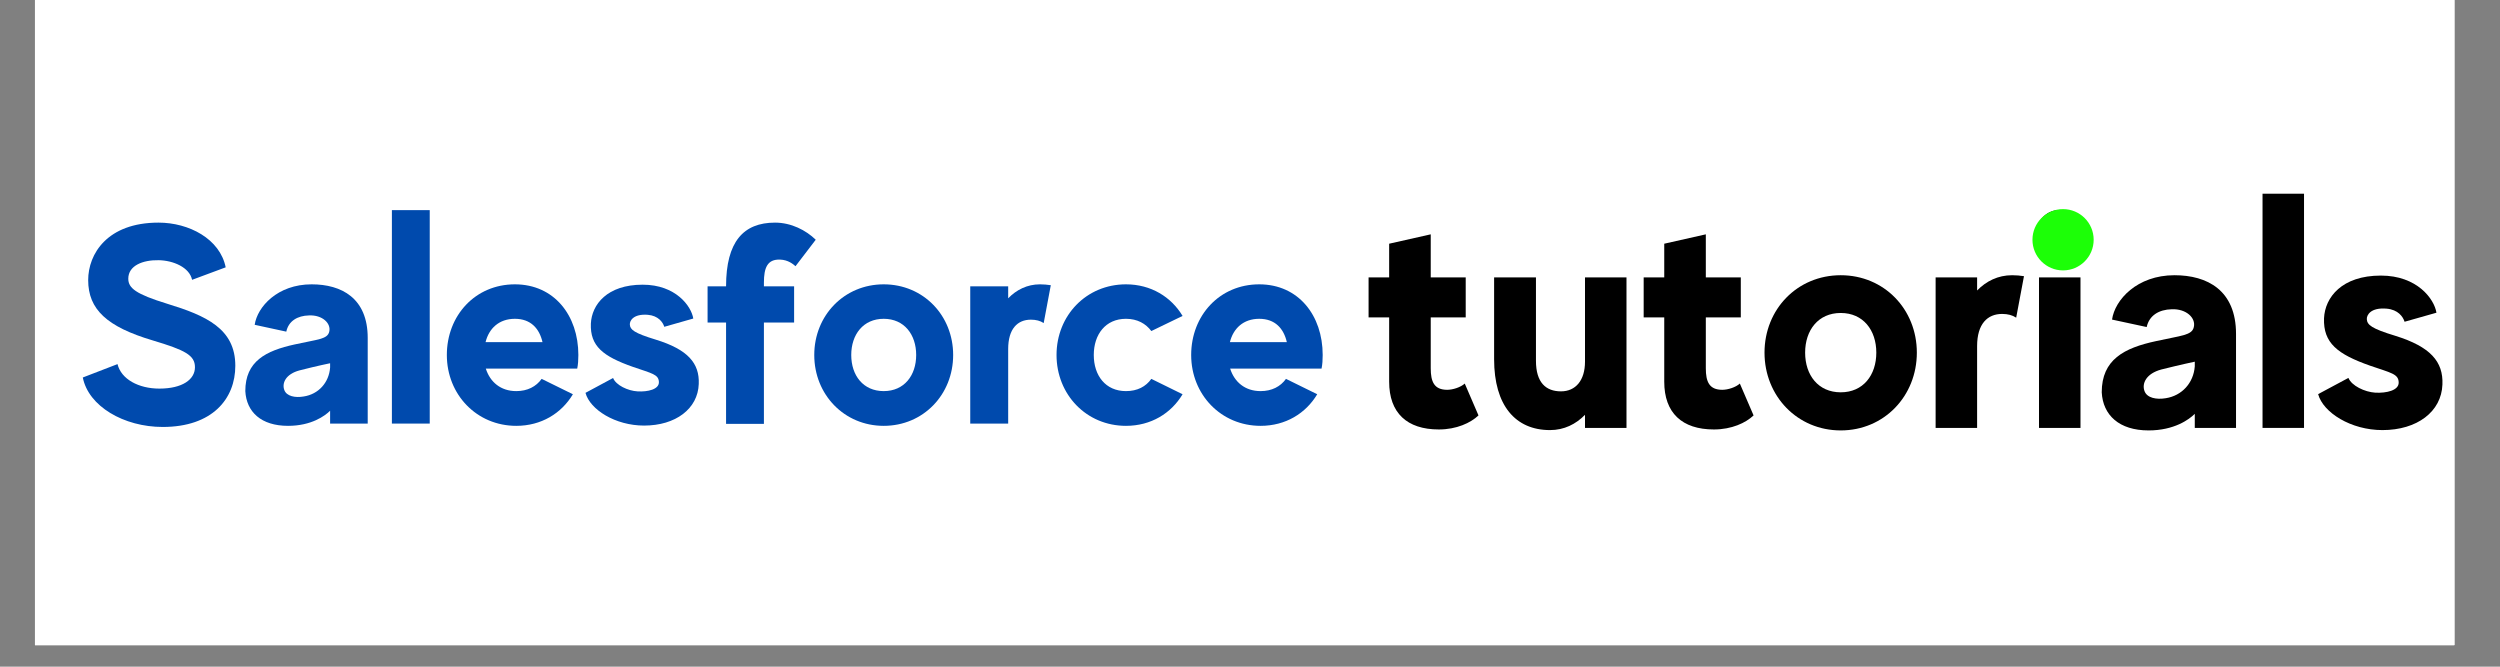 <svg xmlns="http://www.w3.org/2000/svg" xmlns:xlink="http://www.w3.org/1999/xlink" width="150" zoomAndPan="magnify" viewBox="0 0 112.5 30" height="40" preserveAspectRatio="xMidYMid meet" version="1.0"><rect x="0" y="0" width="112.5" height="30" fill="#808080" stroke="none"/><defs><g/><clipPath id="7579b6a6d3"><path d="M 1.574 0 L 110.445 0 L 110.445 29.031 L 1.574 29.031 Z M 1.574 0 " clip-rule="nonzero"/></clipPath><clipPath id="862e5855e2"><path d="M 91.461 9.41 L 94.215 9.41 L 94.215 12.168 L 91.461 12.168 Z M 91.461 9.41 " clip-rule="nonzero"/></clipPath><clipPath id="3d7012e7d9"><path d="M 92.836 9.41 C 92.078 9.41 91.461 10.027 91.461 10.789 C 91.461 11.551 92.078 12.168 92.836 12.168 C 93.598 12.168 94.215 11.551 94.215 10.789 C 94.215 10.027 93.598 9.41 92.836 9.41 " clip-rule="nonzero"/></clipPath></defs><g clip-path="url(#7579b6a6d3)"><path fill="#ffffff" d="M 1.574 0 L 110.926 0 L 110.926 36.453 L 1.574 36.453 Z M 1.574 0 " fill-opacity="1" fill-rule="nonzero"/><path fill="#ffffff" d="M 1.574 0 L 110.926 0 L 110.926 29.16 L 1.574 29.16 Z M 1.574 0 " fill-opacity="1" fill-rule="nonzero"/><path fill="#ffffff" d="M 1.574 0 L 110.926 0 L 110.926 29.16 L 1.574 29.16 Z M 1.574 0 " fill-opacity="1" fill-rule="nonzero"/></g><g fill="#004aad" fill-opacity="1"><g transform="translate(3.468, 19.061)"><g><path d="M 4.047 -5.395 C 2.641 -5.828 2.305 -6.098 2.305 -6.52 C 2.305 -7.109 2.957 -7.367 3.676 -7.352 C 4.328 -7.34 5.059 -7.031 5.176 -6.469 L 6.688 -7.031 C 6.43 -8.312 5.035 -9.043 3.664 -9.043 C 1.359 -9.043 0.5 -7.633 0.5 -6.457 C 0.5 -5.137 1.344 -4.355 3.406 -3.742 C 4.867 -3.305 5.305 -3.074 5.305 -2.535 C 5.305 -1.984 4.738 -1.574 3.703 -1.574 C 2.766 -1.574 1.984 -2 1.82 -2.676 L 0.258 -2.074 C 0.512 -0.781 2.102 0.152 3.855 0.152 C 6.086 0.152 7.121 -1.113 7.121 -2.602 C 7.121 -4.266 5.816 -4.855 4.047 -5.395 Z M 4.047 -5.395 "/></g></g></g><g fill="#004aad" fill-opacity="1"><g transform="translate(10.91, 19.061)"><g><path d="M 3.113 -6.266 C 1.574 -6.266 0.668 -5.25 0.551 -4.445 L 1.973 -4.137 C 2.074 -4.613 2.473 -4.855 2.996 -4.867 C 3.598 -4.895 3.996 -4.508 3.906 -4.137 C 3.828 -3.793 3.395 -3.793 2.355 -3.562 C 1.051 -3.277 0.129 -2.805 0.129 -1.461 C 0.18 -0.523 0.844 0.102 2.051 0.102 C 3.102 0.102 3.715 -0.348 3.945 -0.578 L 3.945 0 L 5.637 0 L 5.637 -3.855 C 5.637 -5.648 4.457 -6.266 3.113 -6.266 Z M 3.945 -2.523 C 3.895 -1.844 3.422 -1.32 2.754 -1.219 C 2.371 -1.152 1.984 -1.23 1.883 -1.512 C 1.77 -1.82 1.945 -2.23 2.574 -2.395 C 3.383 -2.602 3.945 -2.715 3.945 -2.715 Z M 3.945 -2.523 "/></g></g></g><g fill="#004aad" fill-opacity="1"><g transform="translate(17.186, 19.061)"><g><path d="M 0.449 -9.605 L 0.449 0 L 2.152 0 L 2.152 -9.605 Z M 0.449 -9.605 "/></g></g></g><g fill="#004aad" fill-opacity="1"><g transform="translate(19.979, 19.061)"><g><path d="M 5.996 -2.473 C 6.035 -2.664 6.047 -2.871 6.047 -3.086 C 6.047 -4.867 4.957 -6.266 3.191 -6.266 C 1.41 -6.266 0.129 -4.867 0.129 -3.086 C 0.129 -1.305 1.473 0.102 3.254 0.102 C 4.379 0.102 5.289 -0.461 5.801 -1.32 L 4.395 -2.012 C 4.148 -1.664 3.754 -1.461 3.254 -1.461 C 2.551 -1.461 2.074 -1.871 1.883 -2.473 Z M 3.191 -4.715 C 3.906 -4.715 4.293 -4.277 4.434 -3.664 L 1.871 -3.664 C 2.023 -4.277 2.473 -4.715 3.191 -4.715 Z M 3.191 -4.715 "/></g></g></g><g fill="#004aad" fill-opacity="1"><g transform="translate(26.409, 19.061)"><g><path d="M 3.102 -3.777 C 2.125 -4.074 1.945 -4.227 1.934 -4.457 C 1.922 -4.625 2.09 -4.945 2.742 -4.895 C 3.215 -4.855 3.422 -4.559 3.484 -4.355 L 4.789 -4.727 C 4.699 -5.289 3.996 -6.25 2.512 -6.25 C 0.91 -6.25 0.219 -5.355 0.18 -4.496 C 0.141 -3.484 0.73 -3.023 2.074 -2.551 C 2.934 -2.254 3.227 -2.215 3.242 -1.871 C 3.254 -1.539 2.742 -1.422 2.281 -1.449 C 1.844 -1.473 1.305 -1.73 1.18 -2.051 L -0.062 -1.383 C 0.141 -0.629 1.281 0.09 2.574 0.09 C 3.996 0.09 4.996 -0.668 5.035 -1.781 C 5.074 -2.715 4.547 -3.332 3.102 -3.777 Z M 3.102 -3.777 "/></g></g></g><g fill="#004aad" fill-opacity="1"><g transform="translate(31.712, 19.061)"><g><path d="M 3.395 -7.379 C 3.754 -7.367 3.984 -7.172 4.086 -7.082 L 4.996 -8.273 C 4.559 -8.699 3.895 -9.043 3.164 -9.043 C 1.742 -9.043 0.961 -8.184 0.961 -6.176 L 0.129 -6.176 L 0.129 -4.547 L 0.961 -4.547 L 0.961 0.012 L 2.664 0.012 L 2.664 -4.547 L 4.023 -4.547 L 4.023 -6.176 L 2.664 -6.176 L 2.664 -6.34 C 2.664 -7.008 2.816 -7.402 3.395 -7.379 Z M 3.395 -7.379 "/></g></g></g><g fill="#004aad" fill-opacity="1"><g transform="translate(36.451, 19.061)"><g><path d="M 3.316 -6.266 C 1.539 -6.266 0.191 -4.867 0.191 -3.086 C 0.191 -1.305 1.539 0.102 3.316 0.102 C 5.098 0.102 6.441 -1.305 6.441 -3.086 C 6.441 -4.867 5.098 -6.266 3.316 -6.266 Z M 3.316 -1.461 C 2.395 -1.461 1.855 -2.164 1.855 -3.086 C 1.855 -4.008 2.395 -4.715 3.316 -4.715 C 4.238 -4.715 4.777 -4.008 4.777 -3.086 C 4.777 -2.164 4.238 -1.461 3.316 -1.461 Z M 3.316 -1.461 "/></g></g></g><g fill="#004aad" fill-opacity="1"><g transform="translate(43.278, 19.061)"><g><path d="M 3.523 -6.266 C 2.945 -6.266 2.461 -6.02 2.09 -5.637 L 2.09 -6.176 L 0.383 -6.176 L 0.383 0 L 2.09 0 L 2.09 -3.355 C 2.09 -4.266 2.512 -4.676 3.113 -4.676 C 3.344 -4.676 3.535 -4.625 3.688 -4.523 L 4.008 -6.227 C 3.855 -6.25 3.688 -6.266 3.523 -6.266 Z M 3.523 -6.266 "/></g></g></g><g fill="#004aad" fill-opacity="1"><g transform="translate(47.415, 19.061)"><g><path d="M 3.254 -1.461 C 2.332 -1.461 1.805 -2.164 1.805 -3.086 C 1.805 -4.008 2.332 -4.715 3.254 -4.715 C 3.766 -4.715 4.148 -4.496 4.395 -4.164 L 5.801 -4.844 C 5.289 -5.699 4.379 -6.266 3.254 -6.266 C 1.473 -6.266 0.129 -4.867 0.129 -3.086 C 0.129 -1.305 1.473 0.102 3.254 0.102 C 4.379 0.102 5.289 -0.461 5.801 -1.32 L 4.395 -2.012 C 4.148 -1.664 3.766 -1.461 3.254 -1.461 Z M 3.254 -1.461 "/></g></g></g><g fill="#004aad" fill-opacity="1"><g transform="translate(53.474, 19.061)"><g><path d="M 5.996 -2.473 C 6.035 -2.664 6.047 -2.871 6.047 -3.086 C 6.047 -4.867 4.957 -6.266 3.191 -6.266 C 1.41 -6.266 0.129 -4.867 0.129 -3.086 C 0.129 -1.305 1.473 0.102 3.254 0.102 C 4.379 0.102 5.289 -0.461 5.801 -1.32 L 4.395 -2.012 C 4.148 -1.664 3.754 -1.461 3.254 -1.461 C 2.551 -1.461 2.074 -1.871 1.883 -2.473 Z M 3.191 -4.715 C 3.906 -4.715 4.293 -4.277 4.434 -3.664 L 1.871 -3.664 C 2.023 -4.277 2.473 -4.715 3.191 -4.715 Z M 3.191 -4.715 "/></g></g></g><g fill="#000000" fill-opacity="1"><g transform="translate(61.516, 19.256)"><g><path d="M 4.398 -1.996 C 4.215 -1.828 3.863 -1.715 3.609 -1.715 C 3.02 -1.715 2.867 -2.078 2.867 -2.684 L 2.867 -4.973 L 4.441 -4.973 L 4.441 -6.773 L 2.867 -6.773 L 2.867 -8.711 L 0.996 -8.289 L 0.996 -6.773 L 0.07 -6.773 L 0.07 -4.973 L 0.996 -4.973 L 0.996 -2.078 C 0.996 -0.676 1.797 0.07 3.23 0.07 C 4.031 0.07 4.664 -0.227 5.016 -0.562 Z M 4.398 -1.996 "/></g></g></g><g fill="#000000" fill-opacity="1"><g transform="translate(66.813, 19.256)"><g><path d="M 4.512 -6.773 L 4.512 -2.98 C 4.512 -2.137 4.09 -1.645 3.43 -1.645 C 2.754 -1.645 2.305 -2.039 2.305 -3.02 L 2.305 -6.773 L 0.422 -6.773 L 0.422 -3.09 C 0.422 -1.012 1.379 0.098 2.938 0.098 C 3.57 0.098 4.102 -0.168 4.512 -0.59 L 4.512 0 L 6.379 0 L 6.379 -6.773 Z M 4.512 -6.773 "/></g></g></g><g fill="#000000" fill-opacity="1"><g transform="translate(73.895, 19.256)"><g><path d="M 4.398 -1.996 C 4.215 -1.828 3.863 -1.715 3.609 -1.715 C 3.02 -1.715 2.867 -2.078 2.867 -2.684 L 2.867 -4.973 L 4.441 -4.973 L 4.441 -6.773 L 2.867 -6.773 L 2.867 -8.711 L 0.996 -8.289 L 0.996 -6.773 L 0.07 -6.773 L 0.07 -4.973 L 0.996 -4.973 L 0.996 -2.078 C 0.996 -0.676 1.797 0.07 3.23 0.07 C 4.031 0.07 4.664 -0.227 5.016 -0.562 Z M 4.398 -1.996 "/></g></g></g><g fill="#000000" fill-opacity="1"><g transform="translate(79.192, 19.256)"><g><path d="M 3.641 -6.871 C 1.688 -6.871 0.211 -5.34 0.211 -3.387 C 0.211 -1.434 1.688 0.113 3.641 0.113 C 5.594 0.113 7.066 -1.434 7.066 -3.387 C 7.066 -5.34 5.594 -6.871 3.641 -6.871 Z M 3.641 -1.602 C 2.629 -1.602 2.039 -2.375 2.039 -3.387 C 2.039 -4.398 2.629 -5.172 3.641 -5.172 C 4.652 -5.172 5.242 -4.398 5.242 -3.387 C 5.242 -2.375 4.652 -1.602 3.641 -1.602 Z M 3.641 -1.602 "/></g></g></g><g fill="#000000" fill-opacity="1"><g transform="translate(86.681, 19.256)"><g><path d="M 3.863 -6.871 C 3.23 -6.871 2.699 -6.605 2.289 -6.184 L 2.289 -6.773 L 0.422 -6.773 L 0.422 0 L 2.289 0 L 2.289 -3.68 C 2.289 -4.68 2.754 -5.129 3.414 -5.129 C 3.668 -5.129 3.879 -5.074 4.047 -4.961 L 4.398 -6.828 C 4.23 -6.855 4.047 -6.871 3.863 -6.871 Z M 3.863 -6.871 "/></g></g></g><g fill="#000000" fill-opacity="1"><g transform="translate(91.22, 19.256)"><g><path d="M 1.477 -7.715 C 2.051 -7.715 2.516 -8.18 2.516 -8.754 C 2.516 -9.344 2.051 -9.809 1.477 -9.809 C 0.887 -9.809 0.422 -9.344 0.422 -8.754 C 0.422 -8.18 0.887 -7.715 1.477 -7.715 Z M 0.535 0 L 2.402 0 L 2.402 -6.773 L 0.535 -6.773 Z M 0.535 0 "/></g></g></g><g fill="#000000" fill-opacity="1"><g transform="translate(94.437, 19.256)"><g><path d="M 3.414 -6.871 C 1.727 -6.871 0.73 -5.762 0.605 -4.875 L 2.164 -4.539 C 2.277 -5.059 2.711 -5.324 3.289 -5.34 C 3.949 -5.367 4.383 -4.945 4.285 -4.539 C 4.203 -4.16 3.723 -4.16 2.586 -3.906 C 1.152 -3.598 0.141 -3.078 0.141 -1.602 C 0.195 -0.574 0.926 0.113 2.25 0.113 C 3.402 0.113 4.074 -0.379 4.328 -0.633 L 4.328 0 L 6.184 0 L 6.184 -4.23 C 6.184 -6.195 4.891 -6.871 3.414 -6.871 Z M 4.328 -2.77 C 4.273 -2.023 3.75 -1.449 3.02 -1.336 C 2.598 -1.266 2.18 -1.348 2.066 -1.656 C 1.938 -1.996 2.137 -2.445 2.824 -2.629 C 3.711 -2.852 4.328 -2.98 4.328 -2.98 Z M 4.328 -2.77 "/></g></g></g><g fill="#000000" fill-opacity="1"><g transform="translate(101.322, 19.256)"><g><path d="M 0.492 -10.539 L 0.492 0 L 2.359 0 L 2.359 -10.539 Z M 0.492 -10.539 "/></g></g></g><g fill="#000000" fill-opacity="1"><g transform="translate(104.386, 19.256)"><g><path d="M 3.402 -4.145 C 2.332 -4.469 2.137 -4.637 2.121 -4.891 C 2.109 -5.074 2.289 -5.426 3.008 -5.367 C 3.527 -5.324 3.75 -5.004 3.82 -4.777 L 5.254 -5.184 C 5.156 -5.805 4.383 -6.855 2.754 -6.855 C 0.996 -6.855 0.238 -5.875 0.195 -4.934 C 0.156 -3.82 0.801 -3.316 2.277 -2.797 C 3.219 -2.473 3.543 -2.43 3.555 -2.051 C 3.57 -1.688 3.008 -1.559 2.5 -1.586 C 2.023 -1.617 1.434 -1.898 1.293 -2.25 L -0.07 -1.52 C 0.156 -0.688 1.406 0.098 2.824 0.098 C 4.383 0.098 5.48 -0.73 5.523 -1.953 C 5.566 -2.98 4.988 -3.652 3.402 -4.145 Z M 3.402 -4.145 "/></g></g></g><g clip-path="url(#862e5855e2)"><g clip-path="url(#3d7012e7d9)"><path fill="#1cff07" d="M 91.461 9.41 L 94.215 9.41 L 94.215 12.168 L 91.461 12.168 Z M 91.461 9.41 " fill-opacity="1" fill-rule="nonzero"/></g></g></svg>